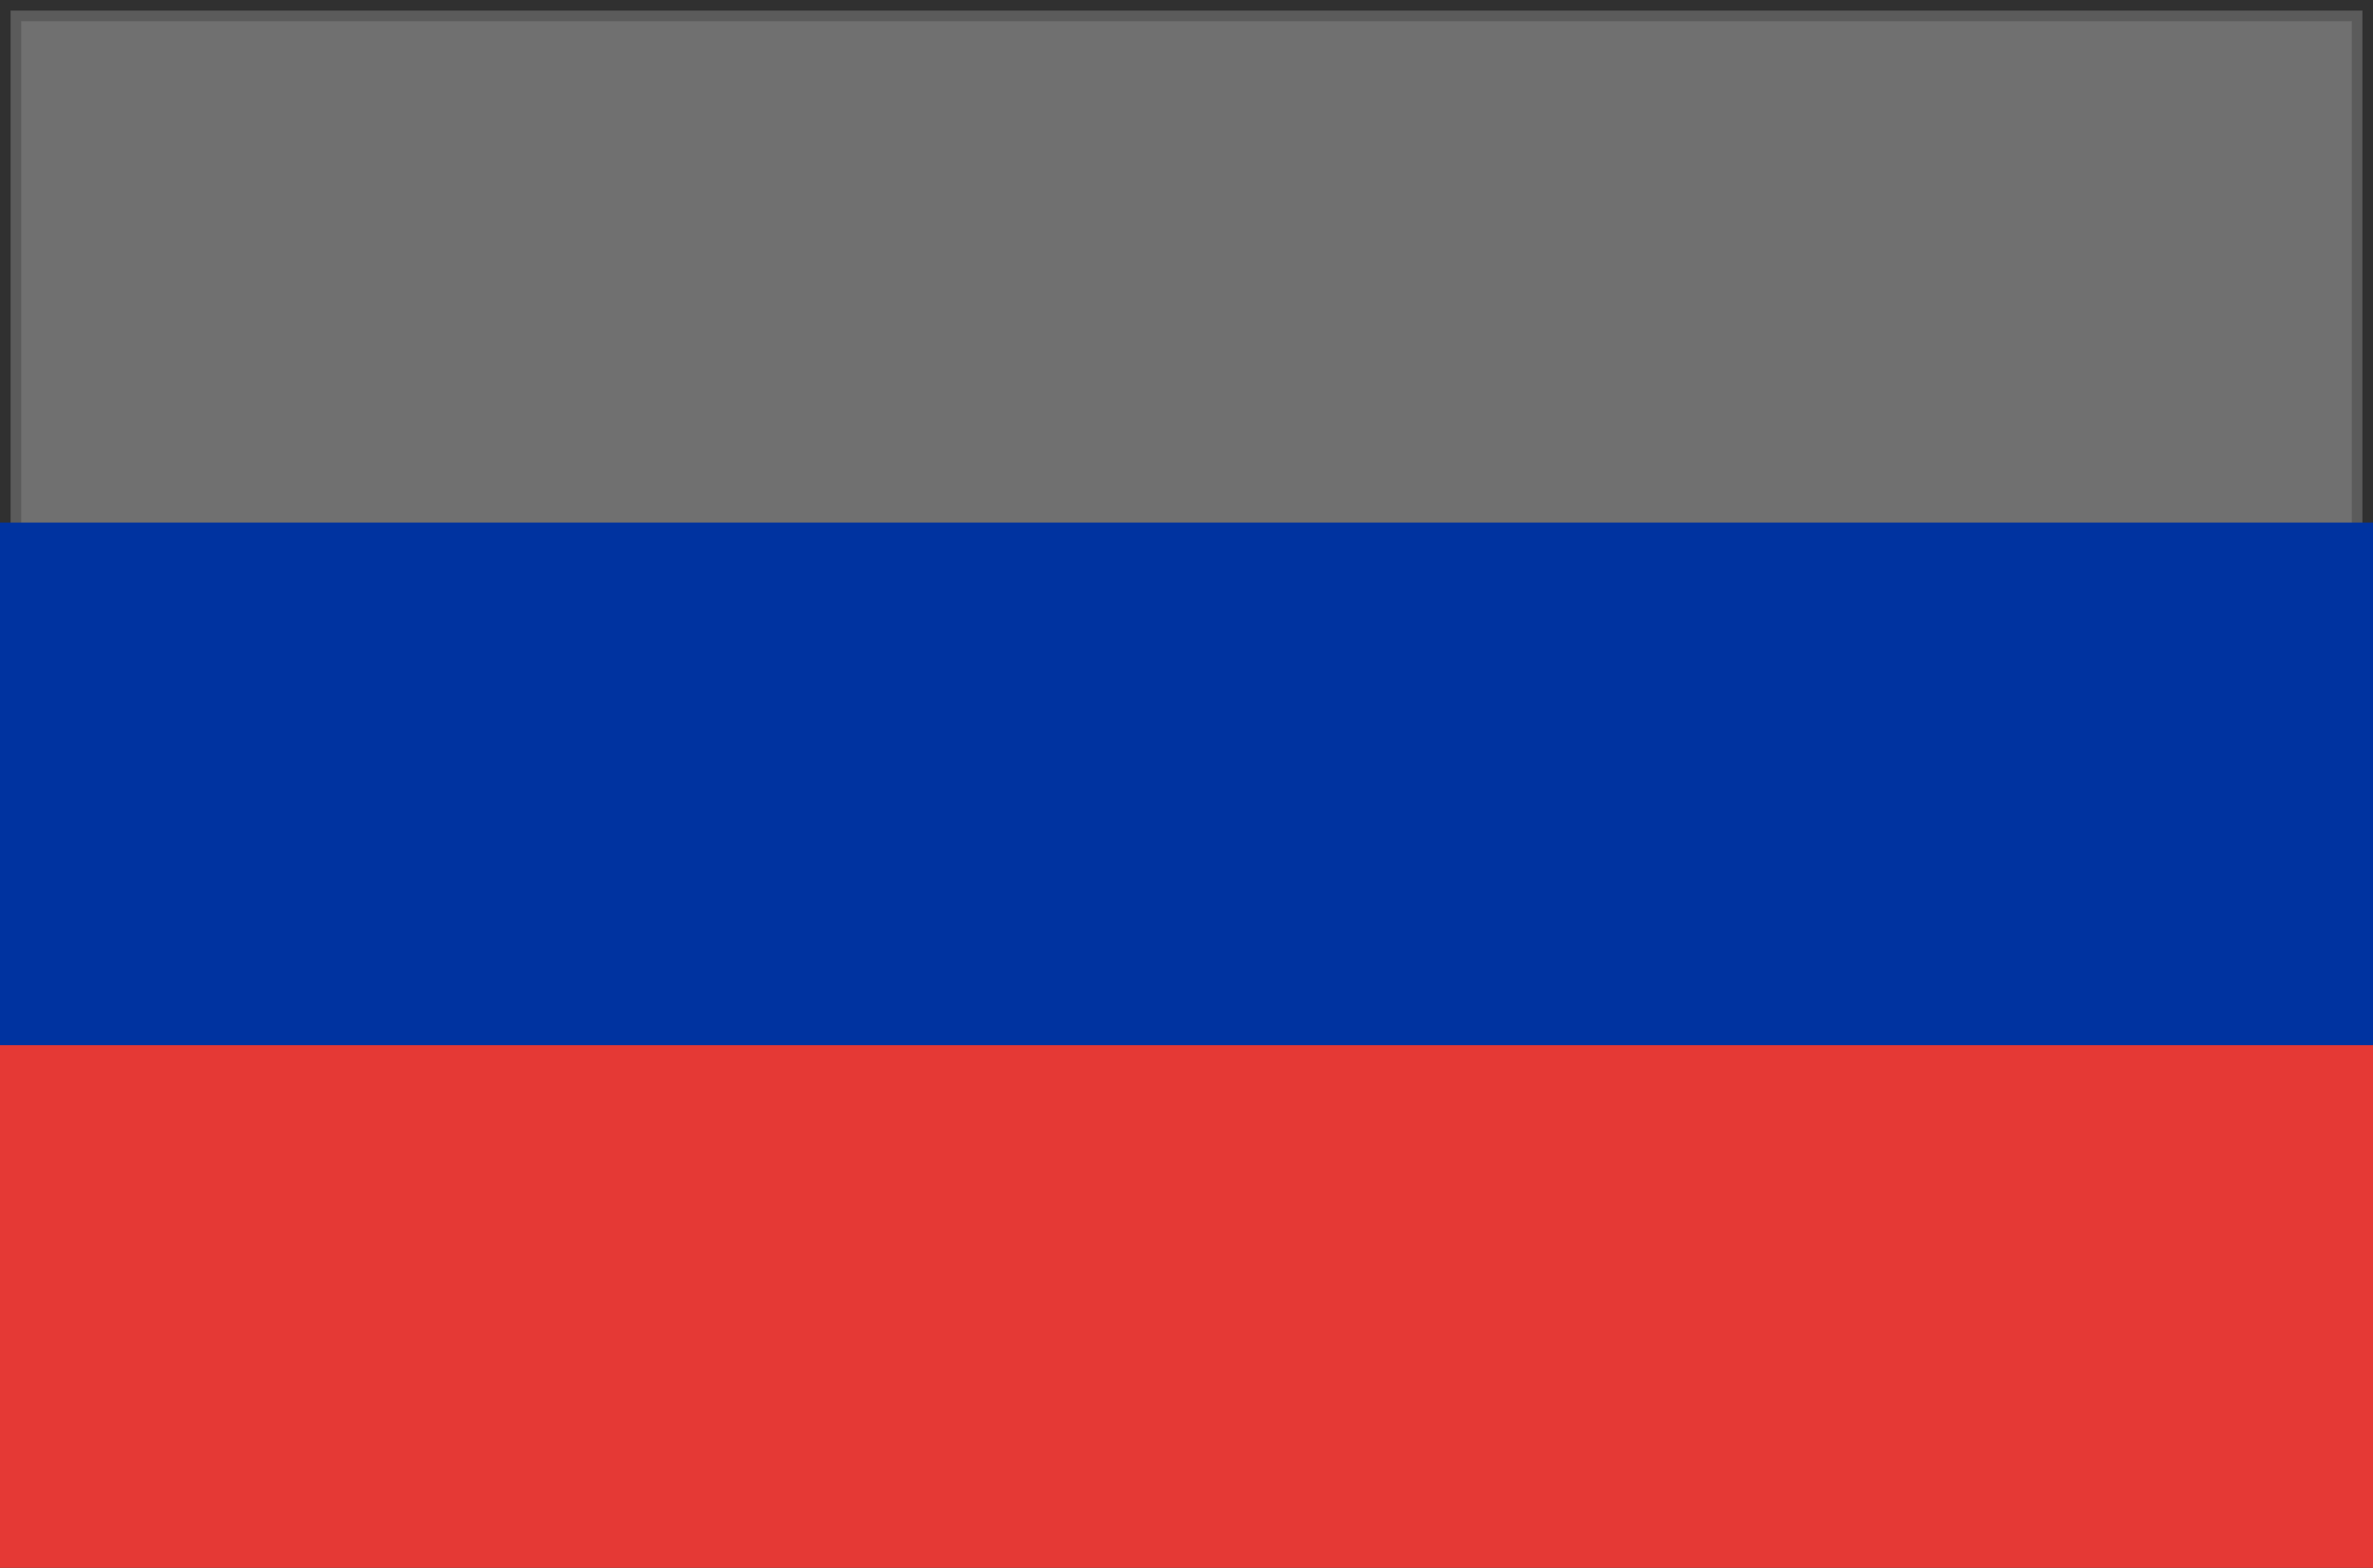 <svg width="56" height="37" viewBox="0 0 56 37" fill="none" xmlns="http://www.w3.org/2000/svg">
<rect x="0" y="0" width="56" height="37" fill="#333333" stroke="none"/>
<g clip-path="url(#clip0_2334_7785)">
<path opacity="0.3" d="M55.75 0.25V18.25H0.25V0.25H55.75Z" fill="white" stroke="#282828" stroke-width="0.5" stroke-linecap="round"/>
<path d="M56 18.5H0V37H56V18.5Z" fill="#E53935"/>
<path d="M56 12.333H0V24.666H56V12.333Z" fill="#0033A0"/>
</g>
<defs>
<clipPath id="clip0_2334_7785">
<rect width="56" height="37" fill="white"/>
</clipPath>
</defs>
</svg>
